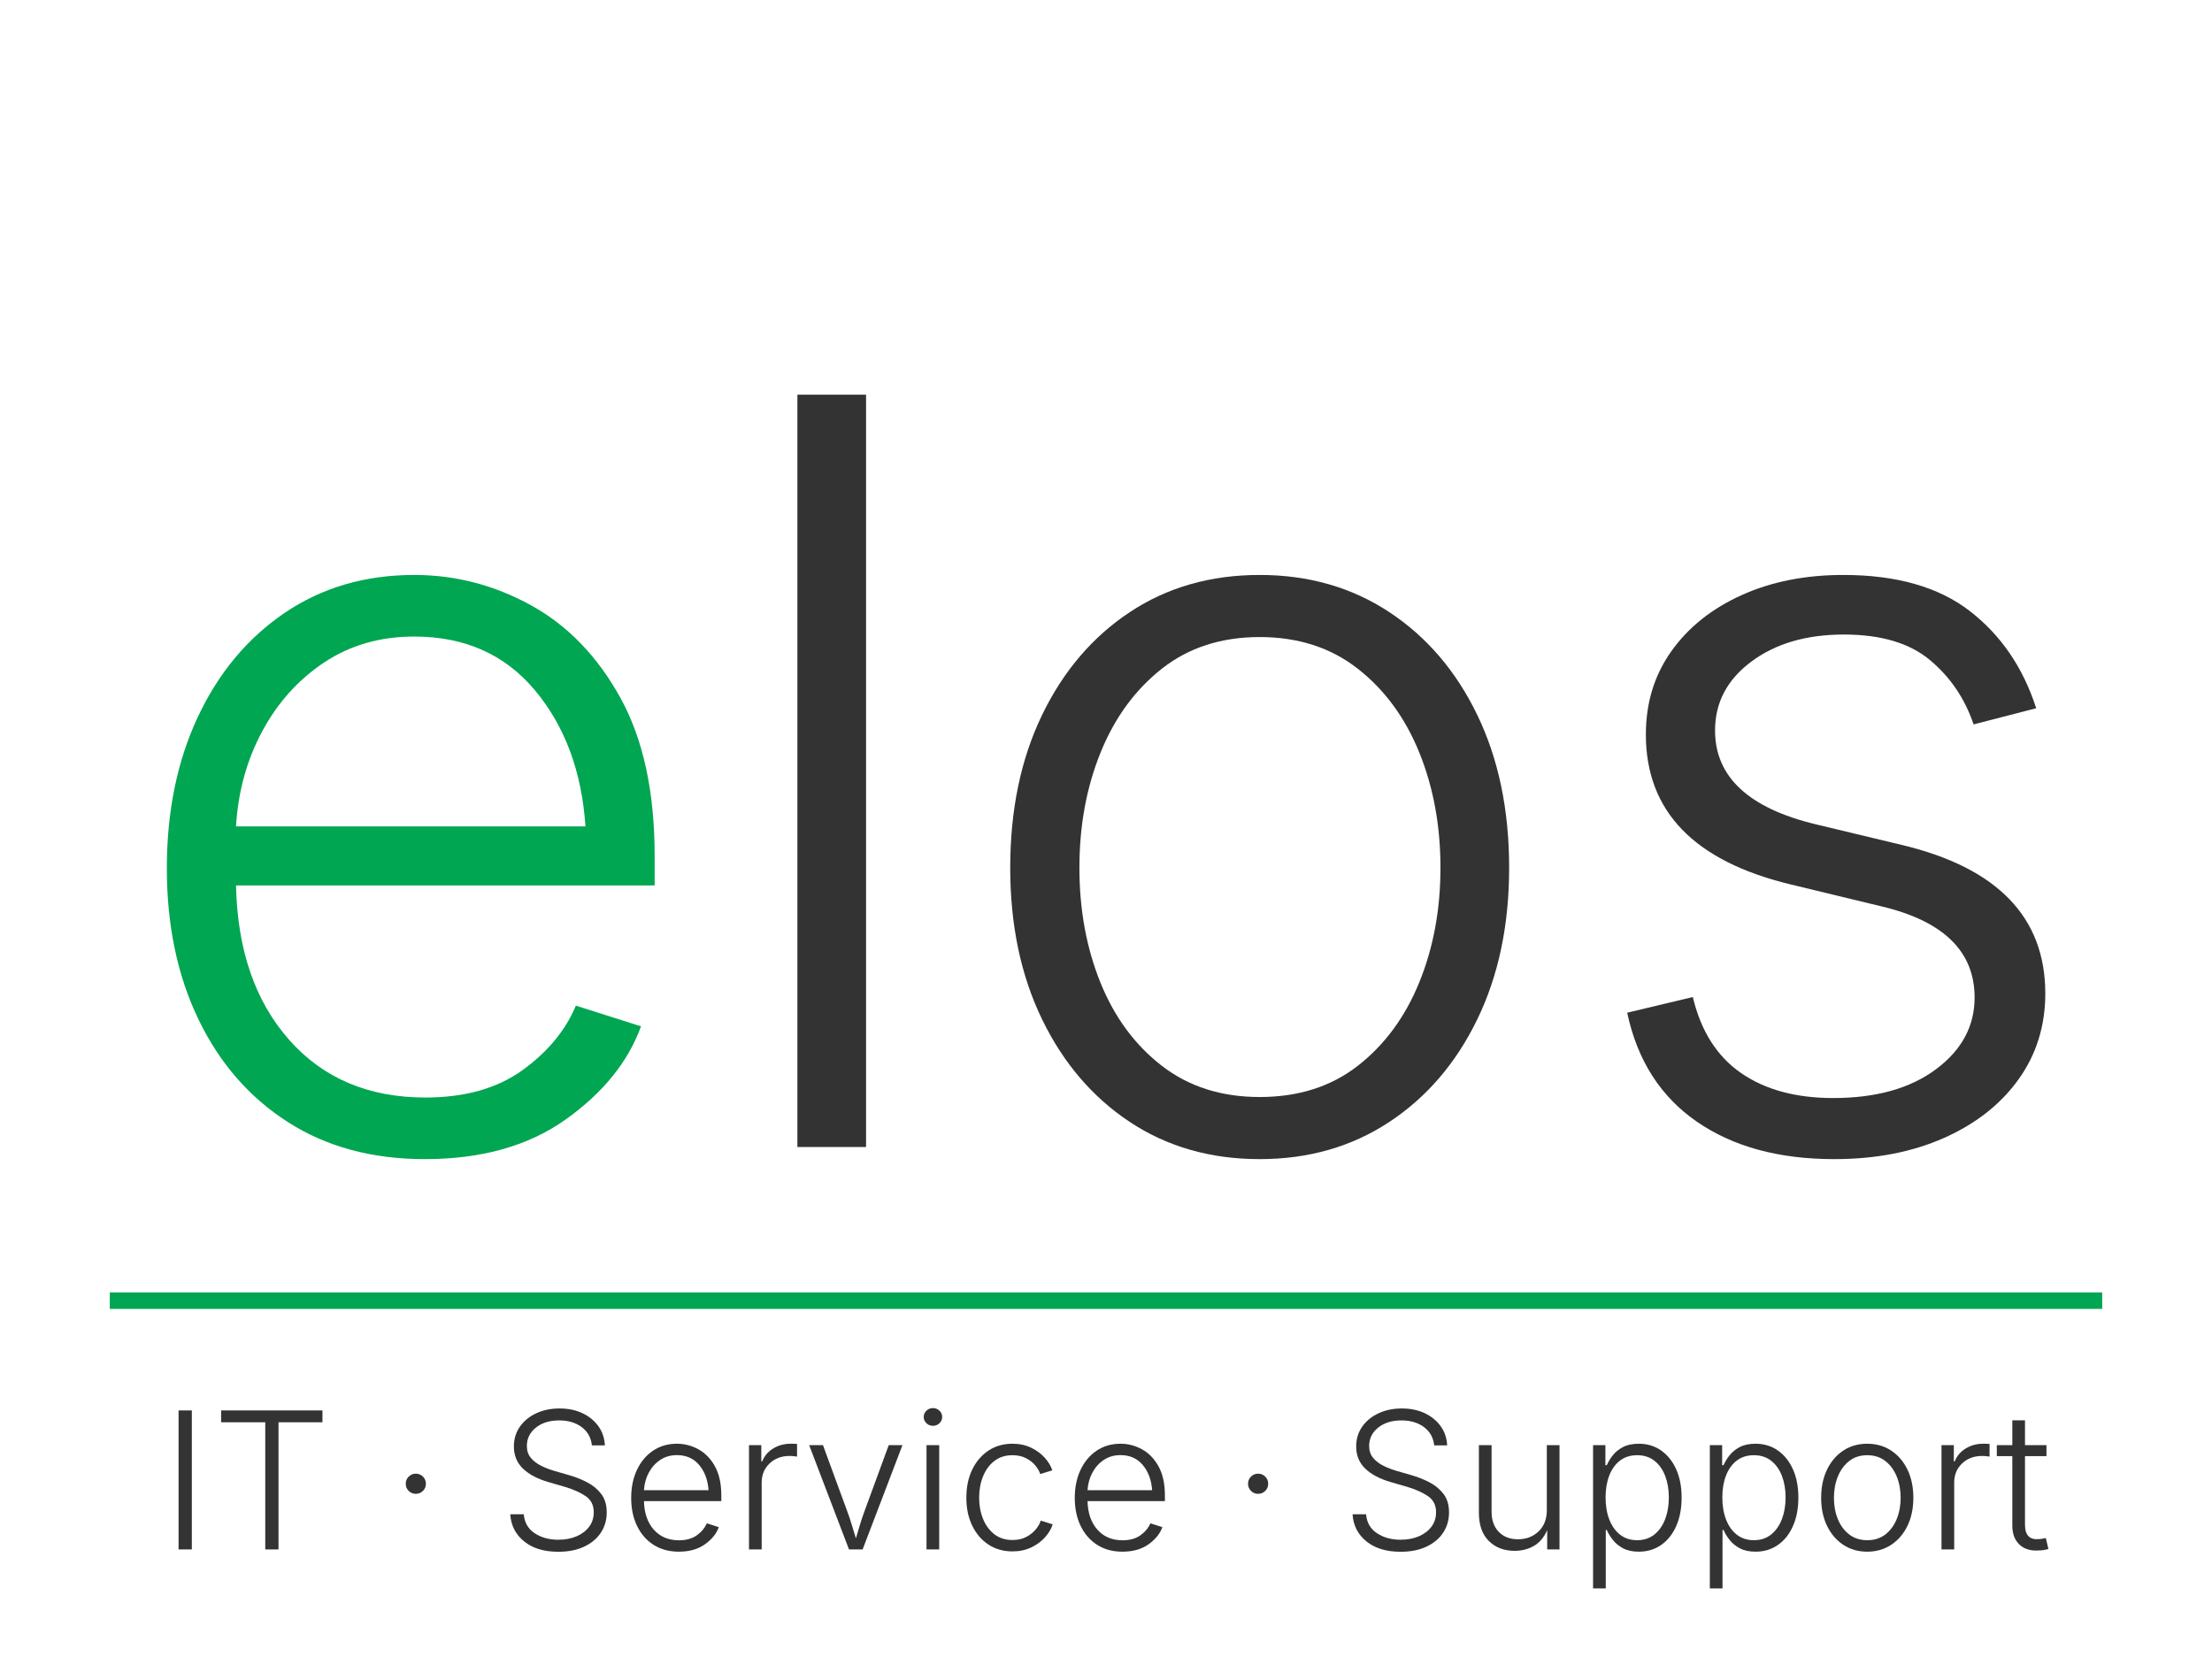 <?xml version="1.0" encoding="UTF-8"?>
<svg xmlns="http://www.w3.org/2000/svg" width="403" height="302" viewBox="0 0 403 302">
  <rect x="0" y="0" width="403" height="302" fill="#FFFFFF"/>
  <g transform="translate(20.0,209) scale(1,-1)">
    <path d="M624 -24Q467 -24 352.5 49.5Q238 123 175.5 253.0Q113 383 113 552Q113 721 174.5 852.0Q236 983 346.5 1058.0Q457 1133 603 1133Q725 1133 834.0 1073.0Q943 1013 1011.0 890.0Q1079 767 1079 577V518H250Q254 327 355.0 212.5Q456 98 625 98Q742 98 817.0 152.0Q892 206 923 280L1052 239Q1014 134 903.5 55.0Q793 -24 624 -24ZM250 635H942Q931 798 842.0 904.5Q753 1011 603 1011Q502 1011 425.0 960.0Q348 909 302.0 823.5Q256 738 250 635Z" transform="translate(0.0,0) scale(0.092,0.092)" fill="#00A651"/>
    <path d="M307 1490V0H171V1490Z" transform="translate(109.542,0) scale(0.092,0.092)" fill="#333333"/>
    <path d="M607 -24Q461 -24 350.0 49.5Q239 123 176.0 253.0Q113 383 113 553Q113 725 176.0 855.5Q239 986 350.0 1059.5Q461 1133 607 1133Q752 1133 863.5 1059.5Q975 986 1038.0 855.5Q1101 725 1101 553Q1101 383 1038.0 253.0Q975 123 863.5 49.5Q752 -24 607 -24ZM607 99Q722 99 801.5 161.0Q881 223 923.0 326.0Q965 429 965 553Q965 678 923.0 781.5Q881 885 801.0 947.5Q721 1010 607 1010Q493 1010 413.5 947.5Q334 885 292.0 781.5Q250 678 250 553Q250 429 291.5 326.0Q333 223 413.0 161.0Q493 99 607 99Z" transform="translate(153.655,0) scale(0.092,0.092)" fill="#333333"/>
    <path d="M527 -24Q362 -24 254.5 50.5Q147 125 117 266L247 297Q271 196 342.5 146.5Q414 97 525 97Q652 97 728.5 154.0Q805 211 805 296Q805 432 623 476L441 520Q154 589 154 817Q154 911 204.5 982.0Q255 1053 343.5 1093.0Q432 1133 545 1133Q703 1133 795.5 1061.5Q888 990 927 869L803 837Q777 914 716.5 964.5Q656 1015 546 1015Q435 1015 363.0 961.5Q291 908 291 825Q291 687 491 639L662 598Q945 530 945 304Q945 208 892.0 134.0Q839 60 744.5 18.0Q650 -24 527 -24Z" transform="translate(265.689,0) scale(0.092,0.092)" fill="#333333"/>
  </g>
  <line x1="20" y1="237" x2="383" y2="237" stroke="#00A651" stroke-width="3"/>
  <g transform="translate(29.186,282.328) scale(1,-1)">
    <path d="M339 1490V0H197V1490Z" transform="translate(0.0,0) scale(0.017,0.017)" fill="#333333"/>
    <path d="M108 1363V1490H1194V1363H723V0H581V1363Z" transform="translate(9.263,0) scale(0.017,0.017)" fill="#333333"/>
    <path d="" transform="translate(31.723,0) scale(0.017,0.017)" fill="#333333"/>
    <path d="M289 596Q244 596 212.5 627.5Q181 659 181 704Q181 749 212.5 780.5Q244 812 289 812Q334 812 365.5 780.5Q397 749 397 704Q397 659 365.5 627.5Q334 596 289 596Z" transform="translate(41.659,0) scale(0.017,0.017)" fill="#333333"/>
    <path d="" transform="translate(51.629,0) scale(0.017,0.017)" fill="#333333"/>
    <path d="M645 -25Q416 -25 279.0 86.0Q142 197 130 377H275Q286 244 391.5 174.0Q497 104 645 104Q756 104 841.5 141.0Q927 178 976.0 244.0Q1025 310 1025 399Q1025 511 940.0 570.0Q855 629 715 671L539 722Q361 774 265.0 867.5Q169 961 169 1103Q169 1224 233.5 1316.0Q298 1408 409.0 1459.5Q520 1511 658 1511Q799 1511 906.5 1459.0Q1014 1407 1076.5 1318.0Q1139 1229 1144 1115H1005Q992 1239 896.0 1311.0Q800 1383 654 1383Q501 1383 404.5 1305.5Q308 1228 308 1109Q308 1032 351.5 980.5Q395 929 462.5 896.0Q530 863 602 842L758 797Q854 770 947.5 723.0Q1041 676 1102.5 598.0Q1164 520 1164 397Q1164 276 1102.0 181.0Q1040 86 923.5 30.5Q807 -25 645 -25Z" transform="translate(61.565,0) scale(0.017,0.017)" fill="#333333"/>
    <path d="M624 -24Q467 -24 352.5 49.5Q238 123 175.5 253.0Q113 383 113 552Q113 721 174.5 852.0Q236 983 346.5 1058.0Q457 1133 603 1133Q725 1133 834.0 1073.0Q943 1013 1011.0 890.0Q1079 767 1079 577V518H250Q254 327 355.0 212.5Q456 98 625 98Q742 98 817.0 152.0Q892 206 923 280L1052 239Q1014 134 903.5 55.0Q793 -24 624 -24ZM250 635H942Q931 798 842.0 904.5Q753 1011 603 1011Q502 1011 425.0 960.0Q348 909 302.0 823.5Q256 738 250 635Z" transform="translate(83.887,0) scale(0.017,0.017)" fill="#333333"/>
    <path d="M171 0V1118H303V944H313Q346 1030 429.5 1081.5Q513 1133 617 1133Q633 1133 653.0 1132.5Q673 1132 686 1131V995Q679 996 656.0 999.0Q633 1002 606 1002Q476 1002 391.5 921.5Q307 841 307 717V0Z" transform="translate(104.363,0) scale(0.017,0.017)" fill="#333333"/>
    <path d="M496 0 69 1118H217L475 415Q503 341 525.0 266.5Q547 192 570 119Q592 192 614.0 266.5Q636 341 664 415L922 1118H1069L642 0Z" transform="translate(117.059,0) scale(0.017,0.017)" fill="#333333"/>
    <path d="M171 0V1118H307V0ZM240 1325Q199 1325 170.0 1353.0Q141 1381 141 1420Q141 1459 170.0 1487.0Q199 1515 240 1515Q281 1515 310.0 1487.0Q339 1459 339 1420Q339 1381 310.0 1353.0Q281 1325 240 1325Z" transform="translate(136.706,0) scale(0.017,0.017)" fill="#333333"/>
    <path d="M607 -21Q461 -21 350.0 52.0Q239 125 176.0 254.5Q113 384 113 554Q113 726 176.0 856.0Q239 986 350.0 1059.5Q461 1133 607 1133Q720 1133 808.0 1090.0Q896 1047 954.0 982.0Q1012 917 1034 848L905 808Q892 850 854.5 897.0Q817 944 754.5 977.0Q692 1010 607 1010Q493 1010 413.5 948.5Q334 887 292.0 783.5Q250 680 250 554Q250 430 292.0 327.0Q334 224 413.5 162.5Q493 101 607 101Q694 101 757.0 135.0Q820 169 859.0 217.5Q898 266 910 309L1038 269Q1017 200 958.5 133.0Q900 66 810.5 22.5Q721 -21 607 -21Z" transform="translate(144.952,0) scale(0.017,0.017)" fill="#333333"/>
    <path d="M624 -24Q467 -24 352.5 49.5Q238 123 175.5 253.0Q113 383 113 552Q113 721 174.5 852.0Q236 983 346.5 1058.0Q457 1133 603 1133Q725 1133 834.0 1073.0Q943 1013 1011.0 890.0Q1079 767 1079 577V518H250Q254 327 355.0 212.5Q456 98 625 98Q742 98 817.0 152.0Q892 206 923 280L1052 239Q1014 134 903.5 55.0Q793 -24 624 -24ZM250 635H942Q931 798 842.0 904.5Q753 1011 603 1011Q502 1011 425.0 960.0Q348 909 302.0 823.5Q256 738 250 635Z" transform="translate(164.703,0) scale(0.017,0.017)" fill="#333333"/>
    <path d="" transform="translate(185.179,0) scale(0.017,0.017)" fill="#333333"/>
    <path d="M289 596Q244 596 212.5 627.5Q181 659 181 704Q181 749 212.5 780.5Q244 812 289 812Q334 812 365.5 780.5Q397 749 397 704Q397 659 365.5 627.5Q334 596 289 596Z" transform="translate(195.115,0) scale(0.017,0.017)" fill="#333333"/>
    <path d="" transform="translate(205.085,0) scale(0.017,0.017)" fill="#333333"/>
    <path d="M645 -25Q416 -25 279.0 86.0Q142 197 130 377H275Q286 244 391.5 174.0Q497 104 645 104Q756 104 841.5 141.0Q927 178 976.0 244.0Q1025 310 1025 399Q1025 511 940.0 570.0Q855 629 715 671L539 722Q361 774 265.0 867.5Q169 961 169 1103Q169 1224 233.5 1316.0Q298 1408 409.0 1459.5Q520 1511 658 1511Q799 1511 906.5 1459.0Q1014 1407 1076.5 1318.0Q1139 1229 1144 1115H1005Q992 1239 896.0 1311.0Q800 1383 654 1383Q501 1383 404.5 1305.5Q308 1228 308 1109Q308 1032 351.5 980.5Q395 929 462.5 896.0Q530 863 602 842L758 797Q854 770 947.5 723.0Q1041 676 1102.5 598.0Q1164 520 1164 397Q1164 276 1102.0 181.0Q1040 86 923.5 30.5Q807 -25 645 -25Z" transform="translate(215.021,0) scale(0.017,0.017)" fill="#333333"/>
    <path d="M554 -15Q384 -15 277.5 90.5Q171 196 171 395V1118H307V405Q307 268 384.0 188.5Q461 109 590 109Q722 109 810.5 193.0Q899 277 899 421V1118H1035V0H903V207Q851 89 759.0 37.0Q667 -15 554 -15Z" transform="translate(237.343,0) scale(0.017,0.017)" fill="#333333"/>
    <path d="M171 -418V1118H303V903H318Q340 954 381.0 1007.0Q422 1060 490.0 1096.5Q558 1133 661 1133Q797 1133 900.5 1060.5Q1004 988 1062.0 858.5Q1120 729 1120 556Q1120 382 1062.5 251.5Q1005 121 901.5 48.5Q798 -24 661 -24Q560 -24 492.0 12.5Q424 49 382.0 103.0Q340 157 318 209H307V-418ZM643 99Q752 99 828.0 160.0Q904 221 943.5 324.5Q983 428 983 557Q983 685 944.0 787.5Q905 890 829.0 950.0Q753 1010 643 1010Q535 1010 459.5 952.0Q384 894 344.5 792.0Q305 690 305 557Q305 424 345.0 320.5Q385 217 460.5 158.0Q536 99 643 99Z" transform="translate(258.146,0) scale(0.017,0.017)" fill="#333333"/>
    <path d="M171 -418V1118H303V903H318Q340 954 381.0 1007.0Q422 1060 490.0 1096.5Q558 1133 661 1133Q797 1133 900.5 1060.5Q1004 988 1062.0 858.5Q1120 729 1120 556Q1120 382 1062.5 251.5Q1005 121 901.5 48.5Q798 -24 661 -24Q560 -24 492.0 12.5Q424 49 382.0 103.0Q340 157 318 209H307V-418ZM643 99Q752 99 828.0 160.0Q904 221 943.5 324.5Q983 428 983 557Q983 685 944.0 787.5Q905 890 829.0 950.0Q753 1010 643 1010Q535 1010 459.5 952.0Q384 894 344.5 792.0Q305 690 305 557Q305 424 345.0 320.5Q385 217 460.5 158.0Q536 99 643 99Z" transform="translate(279.416,0) scale(0.017,0.017)" fill="#333333"/>
    <path d="M607 -24Q461 -24 350.0 49.5Q239 123 176.0 253.0Q113 383 113 553Q113 725 176.0 855.5Q239 986 350.0 1059.5Q461 1133 607 1133Q752 1133 863.5 1059.5Q975 986 1038.0 855.5Q1101 725 1101 553Q1101 383 1038.0 253.0Q975 123 863.5 49.5Q752 -24 607 -24ZM607 99Q722 99 801.5 161.0Q881 223 923.0 326.0Q965 429 965 553Q965 678 923.0 781.5Q881 885 801.0 947.5Q721 1010 607 1010Q493 1010 413.5 947.5Q334 885 292.0 781.5Q250 678 250 553Q250 429 291.5 326.0Q333 223 413.0 161.0Q493 99 607 99Z" transform="translate(300.685,0) scale(0.017,0.017)" fill="#333333"/>
    <path d="M171 0V1118H303V944H313Q346 1030 429.5 1081.5Q513 1133 617 1133Q633 1133 653.0 1132.5Q673 1132 686 1131V995Q679 996 656.0 999.0Q633 1002 606 1002Q476 1002 391.5 921.5Q307 841 307 717V0Z" transform="translate(321.626,0) scale(0.017,0.017)" fill="#333333"/>
    <path d="M549 1118V1000H319V264Q319 96 469 111Q483 111 503.5 114.5Q524 118 542 122L570 5Q527 -9 468 -11Q335 -20 259.0 52.5Q183 125 183 255V1000H17V1118H183V1384H319V1118Z" transform="translate(334.322,0) scale(0.017,0.017)" fill="#333333"/>
  </g>
</svg>